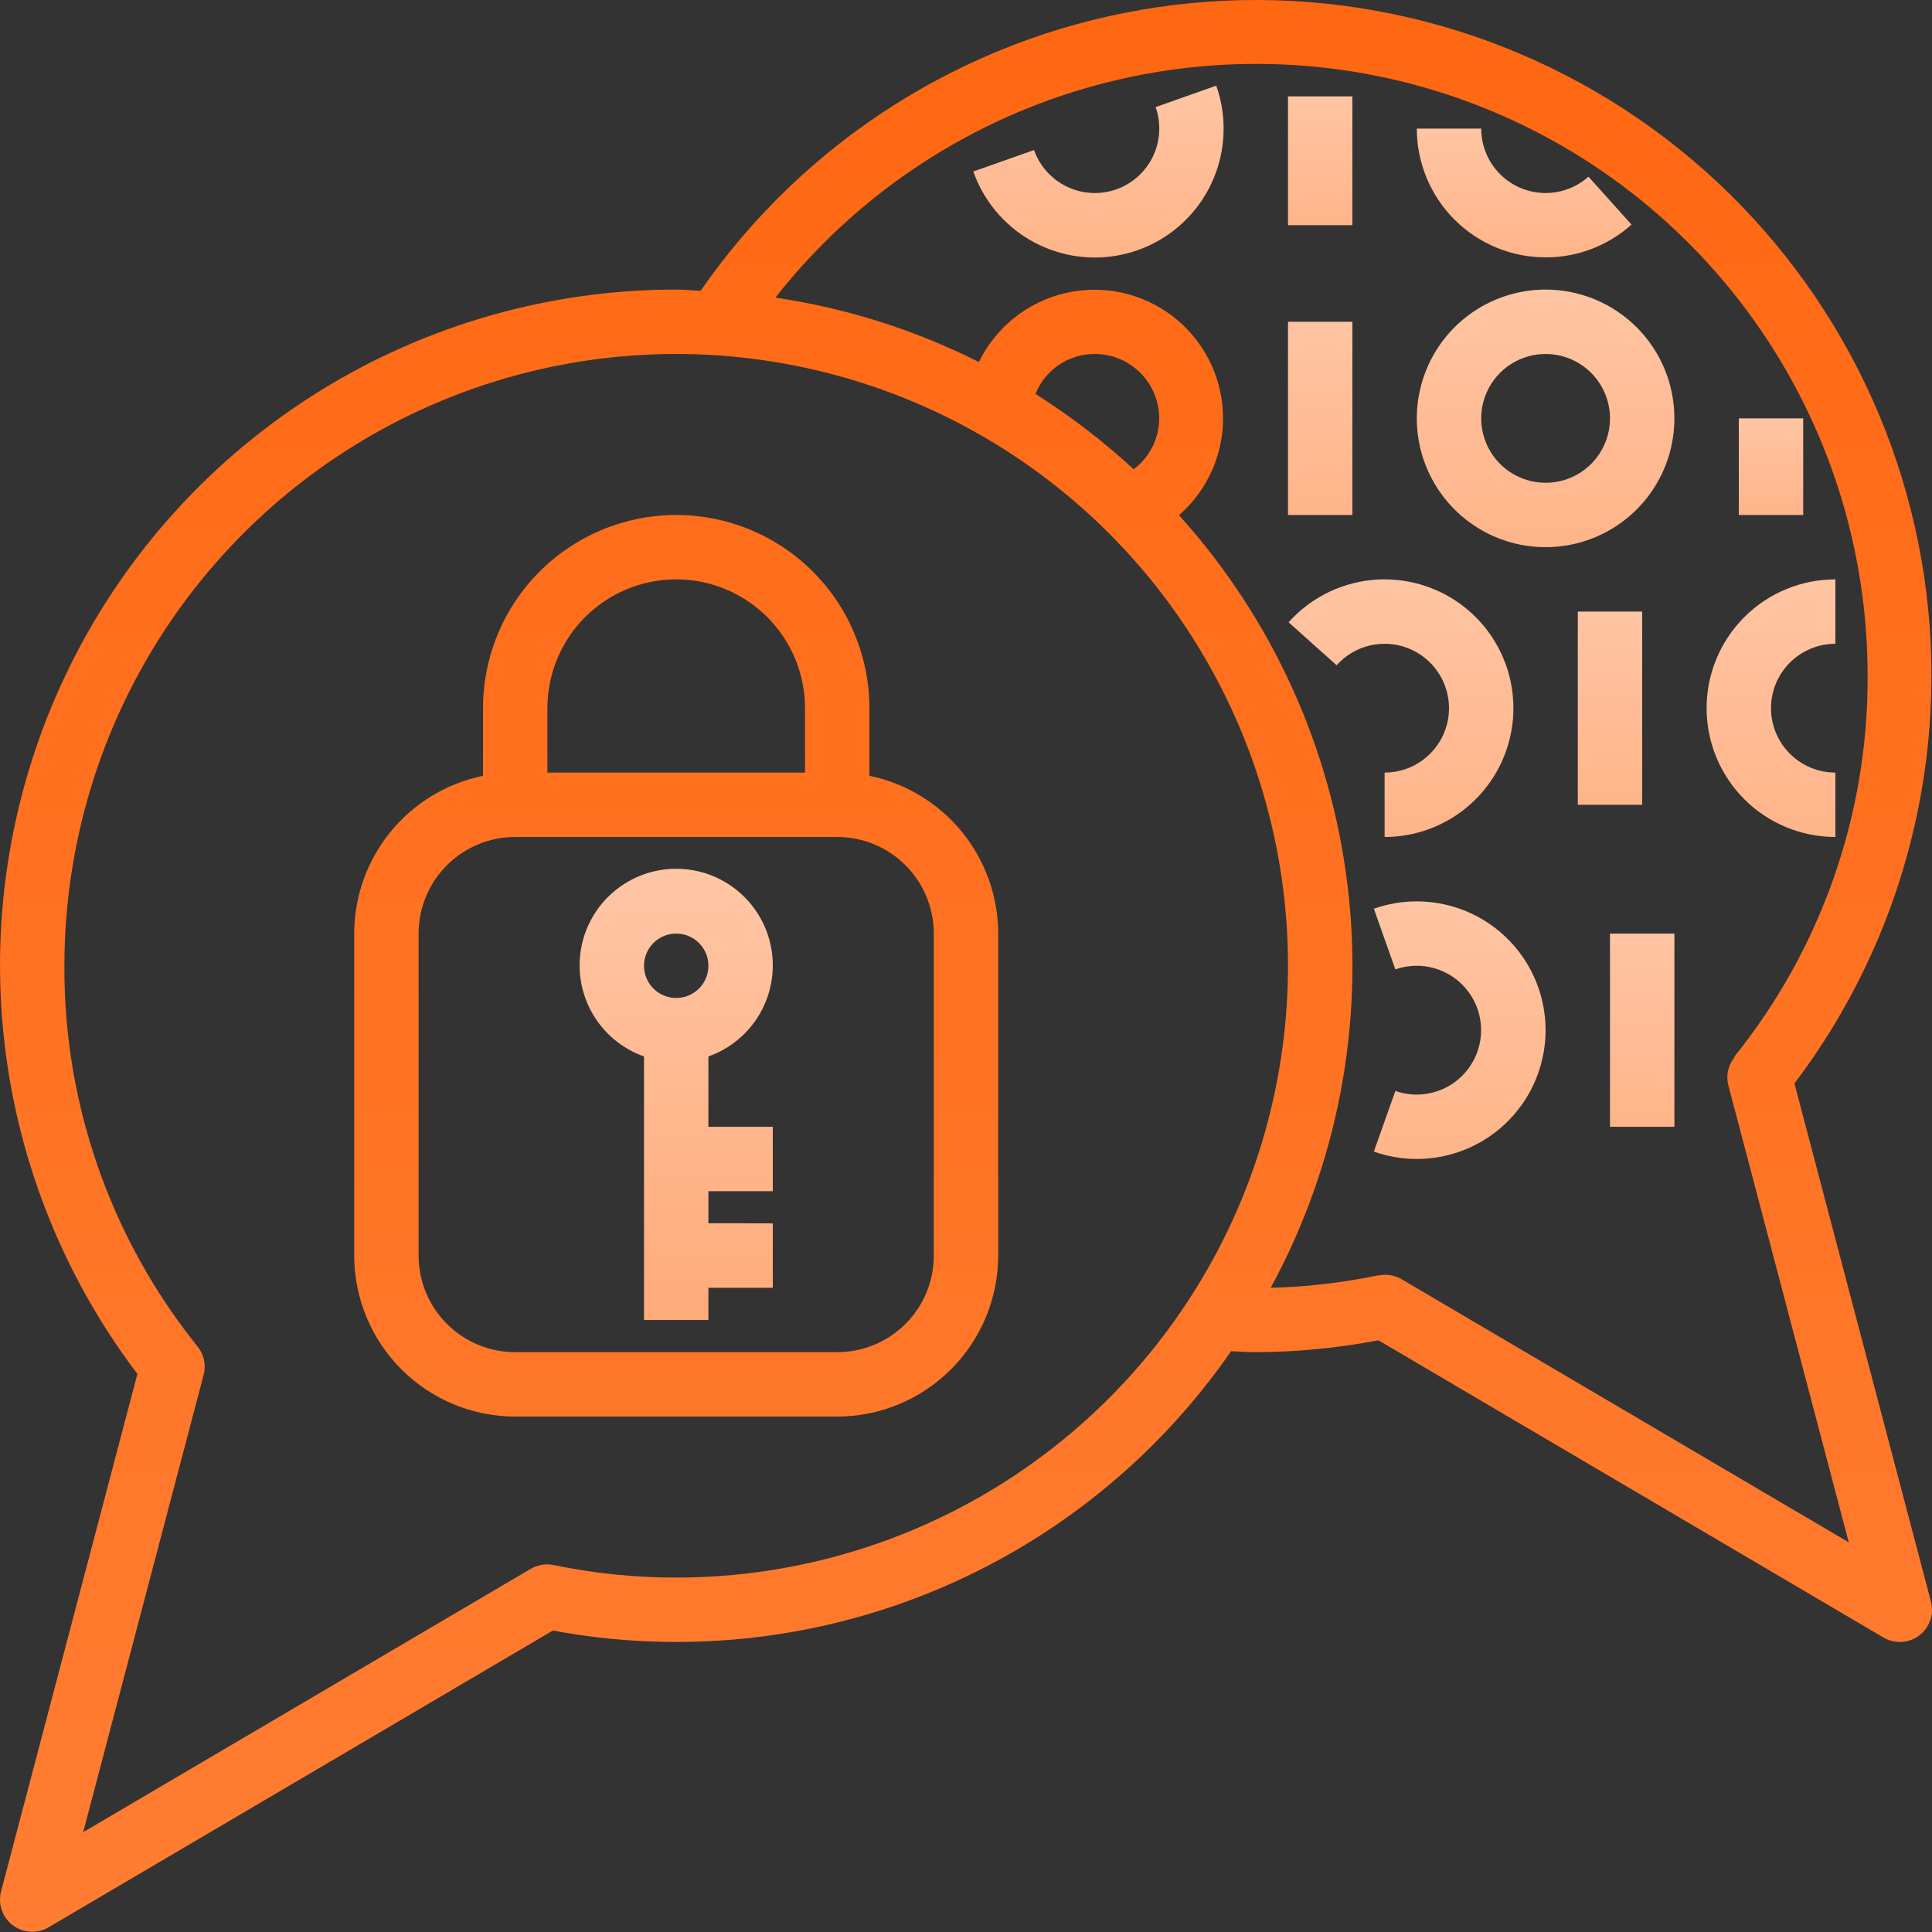 <svg xmlns="http://www.w3.org/2000/svg" width="480" height="480" viewBox="0 0 480 480" fill="none"><rect x="0" y="0" width="480" height="480" fill="#333333" stroke="none"/><path d="M216 192.744V175.944C216 163.213 210.943 151.004 201.941 142.003C192.939 133.001 180.73 127.944 168 127.944C155.27 127.944 143.061 133.001 134.059 142.003C125.057 151.004 120 163.213 120 175.944V192.744C110.971 194.601 102.859 199.513 97.03 206.654C91.201 213.794 88.012 222.726 88 231.944V311.944C88.013 322.549 92.231 332.715 99.73 340.214C107.228 347.713 117.395 351.931 128 351.944H208C218.605 351.931 228.772 347.713 236.27 340.214C243.769 332.715 247.987 322.549 248 311.944V231.944C247.988 222.726 244.799 213.794 238.97 206.654C233.141 199.513 225.029 194.601 216 192.744ZM136 175.944C136 167.457 139.371 159.318 145.373 153.316C151.374 147.315 159.513 143.944 168 143.944C176.487 143.944 184.626 147.315 190.627 153.316C196.629 159.318 200 167.457 200 175.944V191.944H136V175.944ZM232 311.944C232 318.309 229.471 324.413 224.971 328.914C220.47 333.415 214.365 335.944 208 335.944H128C121.635 335.944 115.53 333.415 111.029 328.914C106.529 324.413 104 318.309 104 311.944V231.944C104 225.579 106.529 219.474 111.029 214.973C115.53 210.472 121.635 207.944 128 207.944H208C214.365 207.944 220.47 210.472 224.971 214.973C229.471 219.474 232 225.579 232 231.944V311.944Z" fill="url(#paint0_linear_48_12)"></path><path d="M176 295.944H192V279.944H176V262.472C181.338 260.585 185.836 256.871 188.701 251.988C191.566 247.105 192.612 241.366 191.654 235.786C190.697 230.206 187.798 225.144 183.469 221.495C179.141 217.846 173.662 215.844 168 215.844C162.339 215.844 156.859 217.846 152.531 221.495C148.202 225.144 145.303 230.206 144.346 235.786C143.388 241.366 144.434 247.105 147.299 251.988C150.164 256.871 154.662 260.585 160 262.472V327.944H176V319.944H192V303.944L176 303.904V295.944ZM168 231.944C169.582 231.944 171.129 232.413 172.445 233.292C173.76 234.171 174.786 235.421 175.391 236.882C175.997 238.344 176.155 239.953 175.846 241.505C175.538 243.056 174.776 244.482 173.657 245.601C172.538 246.719 171.113 247.481 169.561 247.79C168.009 248.099 166.4 247.94 164.939 247.335C163.477 246.729 162.227 245.704 161.348 244.388C160.469 243.073 160 241.526 160 239.944C160 237.822 160.843 235.787 162.343 234.287C163.843 232.787 165.878 231.944 168 231.944Z" fill="url(#paint1_linear_48_12)"></path><path d="M360 175.944C360 180.187 358.315 184.257 355.314 187.257C352.313 190.258 348.244 191.944 344 191.944V207.944C349.338 207.944 354.591 206.609 359.281 204.06C363.971 201.512 367.949 197.83 370.852 193.351C373.756 188.873 375.493 183.739 375.906 178.417C376.318 173.095 375.393 167.755 373.214 162.882C371.035 158.009 367.672 153.759 363.431 150.518C359.19 147.277 354.206 145.148 348.932 144.326C343.658 143.503 338.262 144.013 333.235 145.809C328.209 147.605 323.711 150.63 320.152 154.608L332.072 165.28C334.232 162.864 337.075 161.161 340.224 160.396C343.373 159.631 346.68 159.84 349.708 160.996C352.735 162.152 355.34 164.201 357.178 166.87C359.016 169.539 360 172.703 360 175.944Z" fill="url(#paint2_linear_48_12)"></path><path d="M456 207.944V191.944C451.757 191.944 447.687 190.258 444.686 187.257C441.686 184.257 440 180.187 440 175.944C440 171.7 441.686 167.631 444.686 164.63C447.687 161.629 451.757 159.944 456 159.944V143.944C447.513 143.944 439.374 147.315 433.373 153.316C427.371 159.317 424 167.457 424 175.944C424 184.431 427.371 192.57 433.373 198.571C439.374 204.572 447.513 207.944 456 207.944Z" fill="url(#paint3_linear_48_12)"></path><path d="M392 151.944H408V199.944H392V151.944Z" fill="url(#paint4_linear_48_12)"></path><path d="M384 71.944C377.671 71.944 371.484 73.821 366.222 77.337C360.959 80.853 356.858 85.851 354.436 91.698C352.014 97.545 351.38 103.979 352.615 110.187C353.85 116.394 356.897 122.096 361.373 126.571C365.848 131.046 371.55 134.094 377.757 135.329C383.965 136.564 390.399 135.93 396.246 133.508C402.093 131.086 407.091 126.984 410.607 121.722C414.123 116.46 416 110.273 416 103.944C416 95.457 412.629 87.317 406.627 81.316C400.626 75.315 392.487 71.944 384 71.944ZM384 119.944C380.836 119.944 377.742 119.005 375.111 117.247C372.48 115.489 370.429 112.99 369.218 110.067C368.007 107.143 367.69 103.926 368.307 100.822C368.925 97.719 370.449 94.868 372.686 92.63C374.924 90.392 377.775 88.869 380.879 88.251C383.982 87.634 387.199 87.951 390.123 89.162C393.047 90.373 395.545 92.424 397.304 95.055C399.062 97.686 400 100.779 400 103.944C400 108.187 398.314 112.257 395.314 115.257C392.313 118.258 388.243 119.944 384 119.944Z" fill="url(#paint5_linear_48_12)"></path><path d="M320 79.944H336V127.944H320V79.944Z" fill="url(#paint6_linear_48_12)"></path><path d="M432 103.944H448V127.944H432V103.944Z" fill="url(#paint7_linear_48_12)"></path><path d="M352 223.944C348.364 223.939 344.754 224.558 341.328 225.776L346.672 240.848C349.085 240 351.665 239.744 354.197 240.099C356.729 240.454 359.139 241.411 361.225 242.889C363.311 244.368 365.013 246.325 366.187 248.596C367.361 250.867 367.974 253.387 367.974 255.944C367.974 258.501 367.361 261.02 366.187 263.292C365.013 265.563 363.311 267.52 361.225 268.998C359.139 270.476 356.729 271.433 354.197 271.789C351.665 272.144 349.085 271.887 346.672 271.04L341.328 286.112C345.722 287.666 350.402 288.242 355.042 287.799C359.681 287.356 364.168 285.905 368.188 283.547C372.208 281.19 375.665 277.982 378.316 274.15C380.968 270.317 382.75 265.951 383.539 261.358C384.327 256.764 384.103 252.054 382.881 247.557C381.66 243.059 379.471 238.883 376.467 235.319C373.463 231.756 369.717 228.891 365.491 226.927C361.265 224.962 356.661 223.944 352 223.944Z" fill="url(#paint8_linear_48_12)"></path><path d="M400 231.944H416V279.944H400V231.944Z" fill="url(#paint9_linear_48_12)"></path><path d="M287.104 26.608C287.805 28.591 288.108 30.692 287.997 32.792C287.886 34.893 287.362 36.95 286.455 38.848C285.548 40.746 284.277 42.446 282.713 43.852C281.149 45.259 279.323 46.343 277.34 47.044C275.357 47.745 273.256 48.048 271.156 47.936C269.056 47.825 266.998 47.301 265.1 46.394C261.268 44.563 258.32 41.285 256.904 37.28L241.816 42.608C244.325 49.734 249.275 55.744 255.79 59.571C262.304 63.399 269.962 64.798 277.409 63.521C284.856 62.244 291.611 58.373 296.478 52.593C301.344 46.814 304.009 39.499 304 31.944C304.009 28.311 303.392 24.703 302.176 21.28L287.104 26.608Z" fill="url(#paint10_linear_48_12)"></path><path d="M384 63.944C391.877 63.961 399.48 61.059 405.344 55.8L394.656 43.896C392.352 45.953 389.501 47.299 386.449 47.772C383.396 48.245 380.272 47.824 377.454 46.56C374.635 45.296 372.243 43.244 370.565 40.65C368.888 38.056 367.997 35.033 368 31.944H352C352 40.431 355.371 48.57 361.373 54.571C367.374 60.572 375.513 63.944 384 63.944Z" fill="url(#paint11_linear_48_12)"></path><path d="M320 23.944H336V55.944H320V23.944Z" fill="url(#paint12_linear_48_12)"></path><path d="M445.825 269.184C459.312 251.375 469.109 231.052 474.64 209.407C480.172 187.763 481.327 165.232 478.038 143.135C474.748 121.038 467.081 99.821 455.485 80.726C443.89 61.631 428.599 45.042 410.509 31.934C392.419 18.825 371.894 9.459 350.138 4.386C328.381 -0.688 305.831 -1.367 283.809 2.388C261.786 6.142 240.735 14.256 221.889 26.252C203.043 38.248 186.781 53.885 174.057 72.248C172.001 72.176 170.049 71.944 168.001 71.944C136.732 71.929 106.08 80.646 79.498 97.112C52.916 113.578 31.459 137.139 17.545 165.141C3.631 193.143 -2.188 224.475 0.743 255.606C3.674 286.737 15.24 316.431 34.137 341.344L0.265 469.904C-0.14 471.437 -0.08 473.055 0.437 474.553C0.954 476.052 1.905 477.363 3.168 478.321C4.432 479.278 5.951 479.839 7.534 479.931C9.116 480.023 10.69 479.644 12.057 478.84L137.361 405.104C169.149 411.033 201.974 407.634 231.873 395.318C261.772 383.002 287.468 362.295 305.857 335.696C307.897 335.784 309.921 335.944 312.001 335.944C322.225 335.901 332.423 334.913 342.465 332.992L467.945 406.84C469.311 407.644 470.885 408.023 472.468 407.931C474.05 407.839 475.57 407.278 476.833 406.321C478.097 405.363 479.047 404.052 479.564 402.553C480.081 401.055 480.141 399.437 479.737 397.904L445.825 269.184ZM168.001 391.944C157.769 391.946 147.564 390.903 137.545 388.832C135.601 388.428 133.576 388.762 131.865 389.768L20.665 455.2L50.593 341.6C50.912 340.392 50.943 339.126 50.685 337.903C50.426 336.68 49.885 335.535 49.105 334.56C27.532 307.758 15.843 274.348 16.001 239.944C16.001 209.881 24.915 180.493 41.617 155.497C58.319 130.501 82.058 111.019 109.833 99.514C137.607 88.01 168.169 84.999 197.654 90.864C227.14 96.729 254.223 111.206 275.481 132.464C296.739 153.721 311.215 180.805 317.08 210.29C322.945 239.775 319.935 270.337 308.43 298.112C296.926 325.886 277.444 349.625 252.447 366.327C227.451 383.029 198.063 391.944 168.001 391.944ZM281.657 116.584C274.108 109.619 265.941 103.356 257.257 97.872C258.434 94.928 260.47 92.407 263.099 90.636C265.729 88.866 268.831 87.927 272.001 87.944C276.244 87.944 280.314 89.629 283.314 92.63C286.315 95.631 288.001 99.7 288.001 103.944C287.994 106.398 287.418 108.817 286.317 111.011C285.216 113.204 283.621 115.112 281.657 116.584ZM348.137 317.768C346.422 316.777 344.398 316.466 342.465 316.896V316.832C333.658 318.68 324.701 319.724 315.705 319.952C332.237 289.532 338.924 254.732 334.843 220.352C330.762 185.971 316.115 153.704 292.921 128C296.488 124.888 299.319 121.022 301.208 116.682C303.098 112.342 304 107.637 303.848 102.905C303.697 98.174 302.496 93.536 300.332 89.326C298.168 85.116 295.095 81.439 291.336 78.562C287.578 75.685 283.226 73.679 278.597 72.69C273.968 71.701 269.177 71.752 264.57 72.842C259.964 73.931 255.657 76.03 251.961 78.988C248.265 81.946 245.273 85.688 243.201 89.944C227.312 81.941 210.241 76.539 192.641 73.944C212.165 49.089 238.955 30.943 269.28 22.034C299.605 13.126 331.953 13.898 361.818 24.243C391.683 34.588 417.578 53.992 435.894 79.75C454.21 105.508 464.035 136.338 464.001 167.944C464.148 202.346 452.45 235.75 430.873 262.544L430.985 262.632C430.188 263.582 429.627 264.707 429.349 265.915C429.071 267.124 429.083 268.381 429.385 269.584L459.313 383.184L348.137 317.768Z" fill="url(#paint13_linear_48_12)"></path><defs><linearGradient id="paint0_linear_48_12" x1="168" y1="507.12" x2="168" y2="-13.2" gradientUnits="userSpaceOnUse"><stop stop-color="#FF7E34"></stop><stop offset="1" stop-color="#FF6711"></stop></linearGradient><linearGradient id="paint1_linear_48_12" x1="168.008" y1="507.12" x2="168.008" y2="-13.2" gradientUnits="userSpaceOnUse"><stop stop-color="#FF7E34"></stop><stop offset="1" stop-color="white"></stop></linearGradient><linearGradient id="paint2_linear_48_12" x1="348.077" y1="427.12" x2="348.077" y2="-93.2" gradientUnits="userSpaceOnUse"><stop stop-color="#FF7E34"></stop><stop offset="1" stop-color="white"></stop></linearGradient><linearGradient id="paint3_linear_48_12" x1="440" y1="427.12" x2="440" y2="-93.2" gradientUnits="userSpaceOnUse"><stop stop-color="#FF7E34"></stop><stop offset="1" stop-color="white"></stop></linearGradient><linearGradient id="paint4_linear_48_12" x1="400" y1="364.326" x2="400" y2="-25.914" gradientUnits="userSpaceOnUse"><stop stop-color="#FF7E34"></stop><stop offset="1" stop-color="white"></stop></linearGradient><linearGradient id="paint5_linear_48_12" x1="384" y1="355.12" x2="384" y2="-165.2" gradientUnits="userSpaceOnUse"><stop stop-color="#FF7E34"></stop><stop offset="1" stop-color="white"></stop></linearGradient><linearGradient id="paint6_linear_48_12" x1="328" y1="292.326" x2="328" y2="-97.914" gradientUnits="userSpaceOnUse"><stop stop-color="#FF7E34"></stop><stop offset="1" stop-color="white"></stop></linearGradient><linearGradient id="paint7_linear_48_12" x1="440" y1="210.135" x2="440" y2="15.015" gradientUnits="userSpaceOnUse"><stop stop-color="#FF7E34"></stop><stop offset="1" stop-color="white"></stop></linearGradient><linearGradient id="paint8_linear_48_12" x1="362.664" y1="507.12" x2="362.664" y2="-13.2" gradientUnits="userSpaceOnUse"><stop stop-color="#FF7E34"></stop><stop offset="1" stop-color="white"></stop></linearGradient><linearGradient id="paint9_linear_48_12" x1="408" y1="444.326" x2="408" y2="54.086" gradientUnits="userSpaceOnUse"><stop stop-color="#FF7E34"></stop><stop offset="1" stop-color="white"></stop></linearGradient><linearGradient id="paint10_linear_48_12" x1="272.908" y1="210.218" x2="272.908" y2="-136.945" gradientUnits="userSpaceOnUse"><stop stop-color="#FF7E34"></stop><stop offset="1" stop-color="white"></stop></linearGradient><linearGradient id="paint11_linear_48_12" x1="378.672" y1="173.532" x2="378.672" y2="-86.628" gradientUnits="userSpaceOnUse"><stop stop-color="#FF7E34"></stop><stop offset="1" stop-color="white"></stop></linearGradient><linearGradient id="paint12_linear_48_12" x1="328" y1="165.532" x2="328" y2="-94.628" gradientUnits="userSpaceOnUse"><stop stop-color="#FF7E34"></stop><stop offset="1" stop-color="white"></stop></linearGradient><linearGradient id="paint13_linear_48_12" x1="240.001" y1="507.12" x2="240.001" y2="-13.2" gradientUnits="userSpaceOnUse"><stop stop-color="#FF7E34"></stop><stop offset="1" stop-color="#FF6711"></stop></linearGradient></defs></svg>